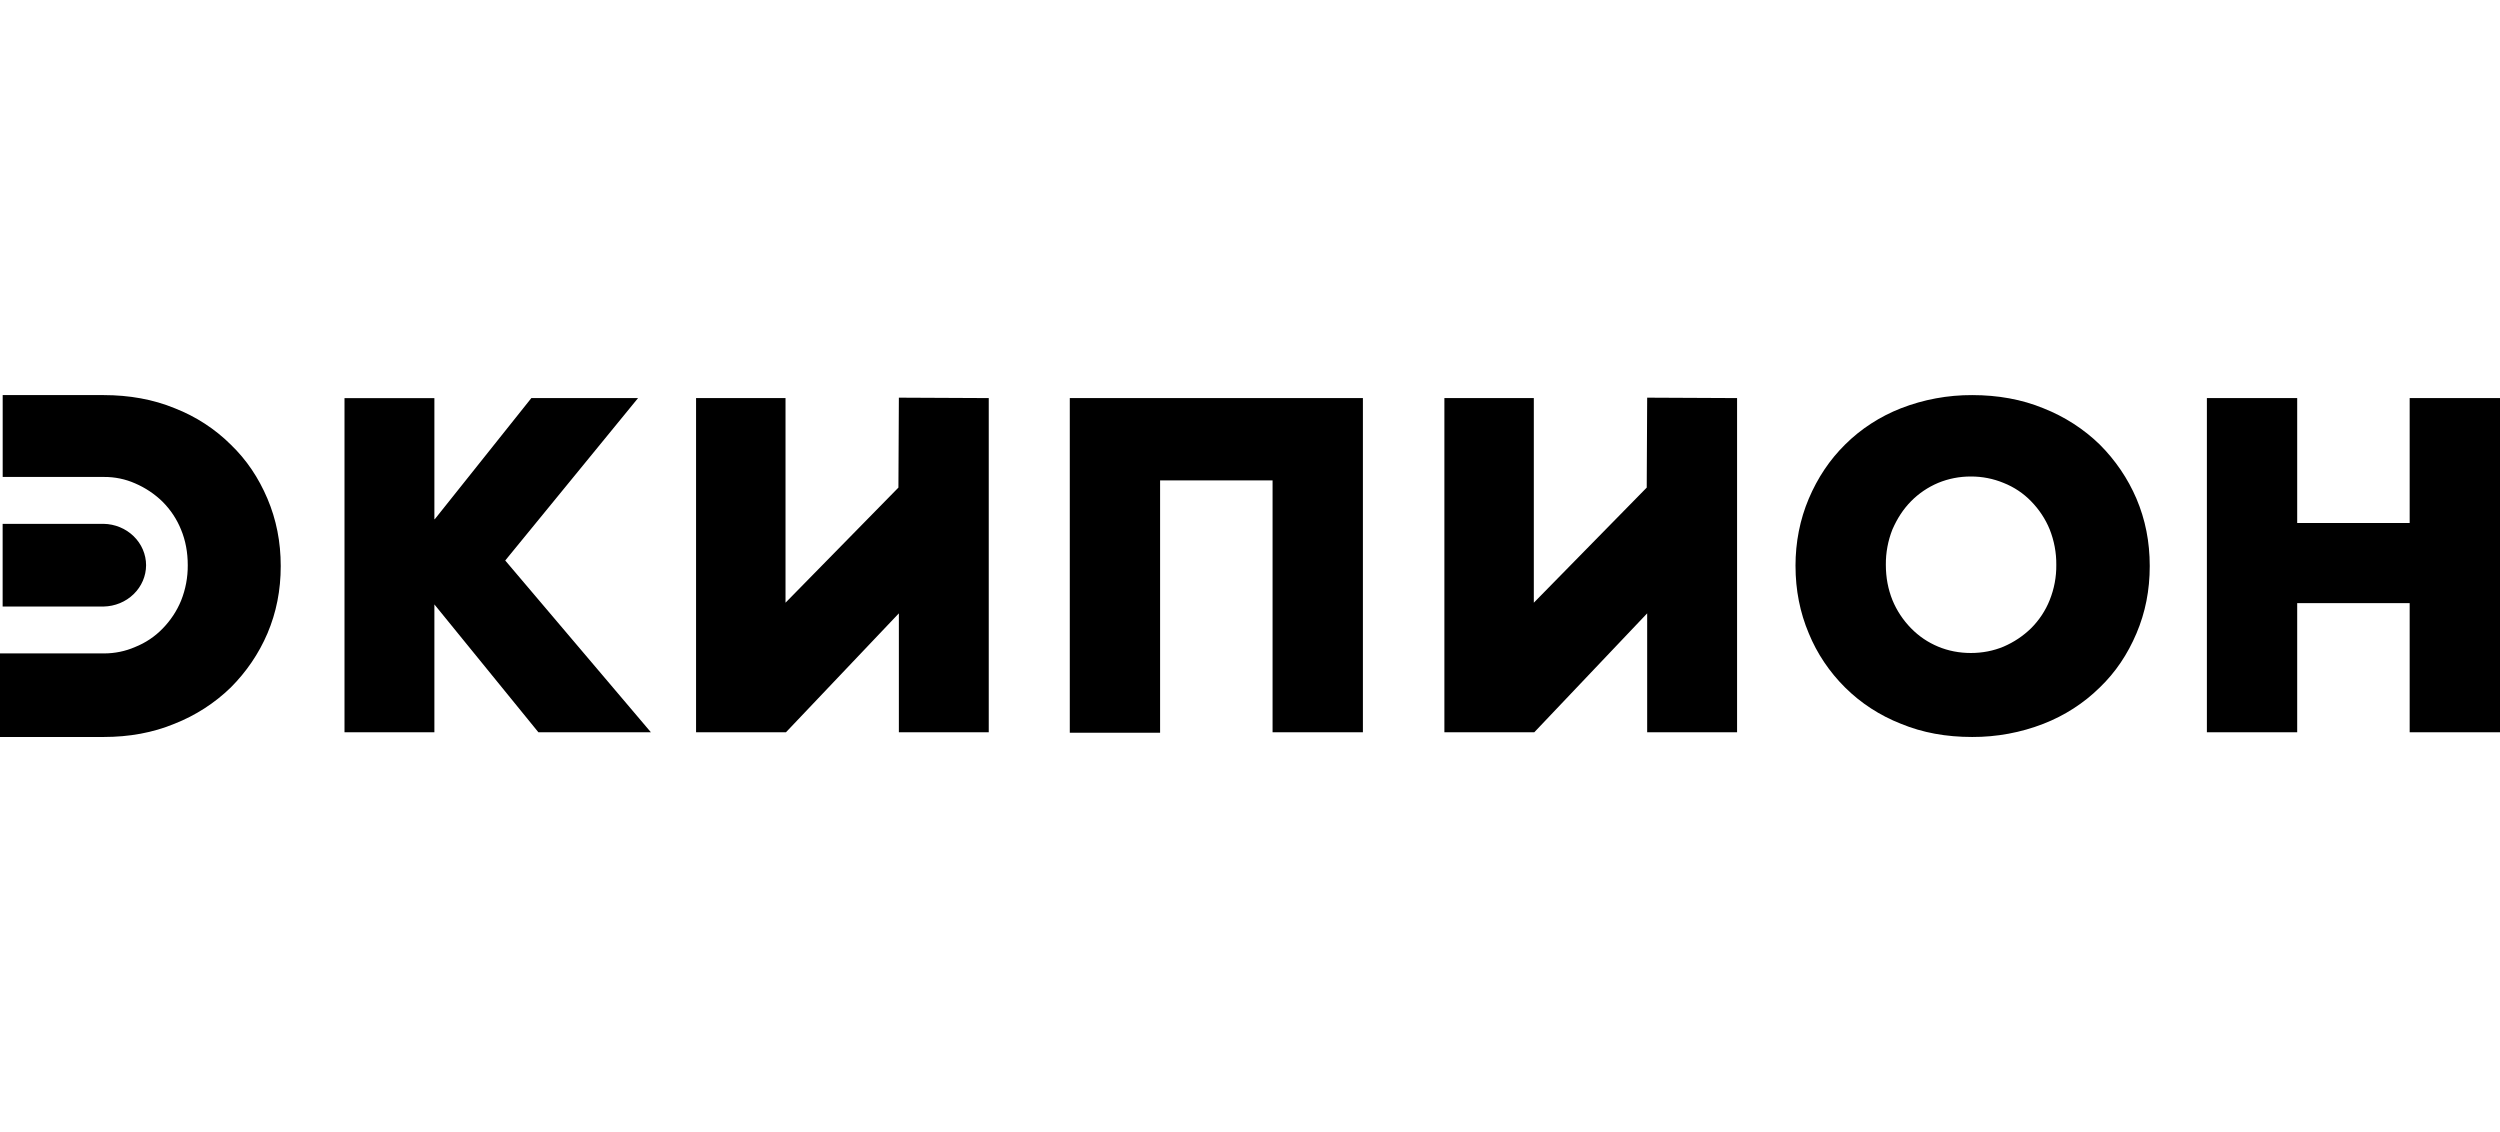 <svg width="106" height="48" viewBox="0 0 106 48" fill="none" xmlns="http://www.w3.org/2000/svg">
<path d="M18.436 22.012L22.529 16.879H27.053L21.422 23.765L27.599 31.049H22.829L18.418 25.627V31.049H14.607V16.88H18.418V22.013H18.436V22.012ZM33.306 16.879V25.555L38.093 20.674L38.112 16.861L41.923 16.879V31.049H38.112V26.006L33.324 31.049H29.513V16.879H33.306ZM65.034 16.879V25.555L69.821 20.674L69.84 16.861L73.652 16.879V31.049H69.84V26.006L65.053 31.049H61.242V16.879H65.034ZM57.788 31.049H53.957V20.368H49.188V31.067H45.359V16.879H57.787V31.049H57.788ZM76.129 24C76.129 22.988 76.317 22.03 76.692 21.144C77.068 20.259 77.575 19.499 78.232 18.849C78.9 18.185 79.706 17.662 80.598 17.312C81.558 16.938 82.585 16.748 83.621 16.752C84.71 16.752 85.724 16.933 86.644 17.312C87.539 17.666 88.35 18.188 89.029 18.849C89.694 19.514 90.222 20.292 90.586 21.144C90.962 22.03 91.149 22.97 91.149 24C91.149 25.03 90.962 25.97 90.586 26.856C90.21 27.741 89.704 28.501 89.028 29.151C88.353 29.816 87.541 30.339 86.644 30.688C85.684 31.062 84.657 31.252 83.621 31.248C82.513 31.248 81.519 31.067 80.599 30.688C79.707 30.338 78.901 29.815 78.233 29.151C77.567 28.49 77.043 27.71 76.693 26.856C76.318 25.97 76.13 25.013 76.13 24H76.129ZM79.96 23.946C79.96 24.488 80.053 24.976 80.24 25.446C80.422 25.888 80.69 26.293 81.029 26.639C81.367 26.983 81.743 27.235 82.174 27.416C82.606 27.597 83.075 27.687 83.564 27.687C84.052 27.687 84.521 27.597 84.953 27.416C85.388 27.229 85.784 26.965 86.117 26.639C86.461 26.296 86.729 25.89 86.906 25.446C87.098 24.968 87.194 24.458 87.187 23.946C87.192 23.433 87.096 22.924 86.906 22.445C86.725 22.003 86.457 21.599 86.117 21.252C85.792 20.916 85.395 20.651 84.953 20.476C84.514 20.294 84.041 20.202 83.564 20.204C83.086 20.202 82.613 20.294 82.174 20.476C81.742 20.659 81.353 20.923 81.029 21.252C80.692 21.596 80.447 21.976 80.24 22.445C80.05 22.924 79.955 23.433 79.96 23.946ZM97.4 22.174H102.17V16.879H106V31.049H102.17V25.573H97.401V31.049H93.572V16.879H97.401V22.174L97.4 22.174ZM4.394 25.718H0.112V22.211H4.392C4.872 22.219 5.33 22.408 5.667 22.736C6.004 23.064 6.193 23.505 6.194 23.965C6.193 24.424 6.003 24.865 5.666 25.192C5.33 25.52 4.872 25.708 4.392 25.717L4.394 25.718ZM11.34 21.144C11.715 22.031 11.903 22.971 11.903 24.001C11.903 25.031 11.715 25.971 11.34 26.856C10.976 27.709 10.447 28.487 9.782 29.152C9.103 29.812 8.291 30.335 7.397 30.688C6.478 31.067 5.483 31.248 4.394 31.248H0V27.705H4.412C4.862 27.705 5.313 27.615 5.726 27.434C6.168 27.258 6.565 26.993 6.89 26.657C7.23 26.311 7.498 25.906 7.679 25.464C7.87 24.985 7.965 24.476 7.961 23.964C7.961 23.422 7.867 22.916 7.679 22.463C7.502 22.019 7.234 21.614 6.89 21.27C6.556 20.944 6.162 20.681 5.726 20.494C5.314 20.312 4.865 20.22 4.412 20.223H0.114V16.752H4.394C5.482 16.752 6.496 16.933 7.416 17.312C8.308 17.662 9.113 18.185 9.782 18.849C10.458 19.5 10.964 20.259 11.34 21.144Z" fill="black"/>
</svg>
